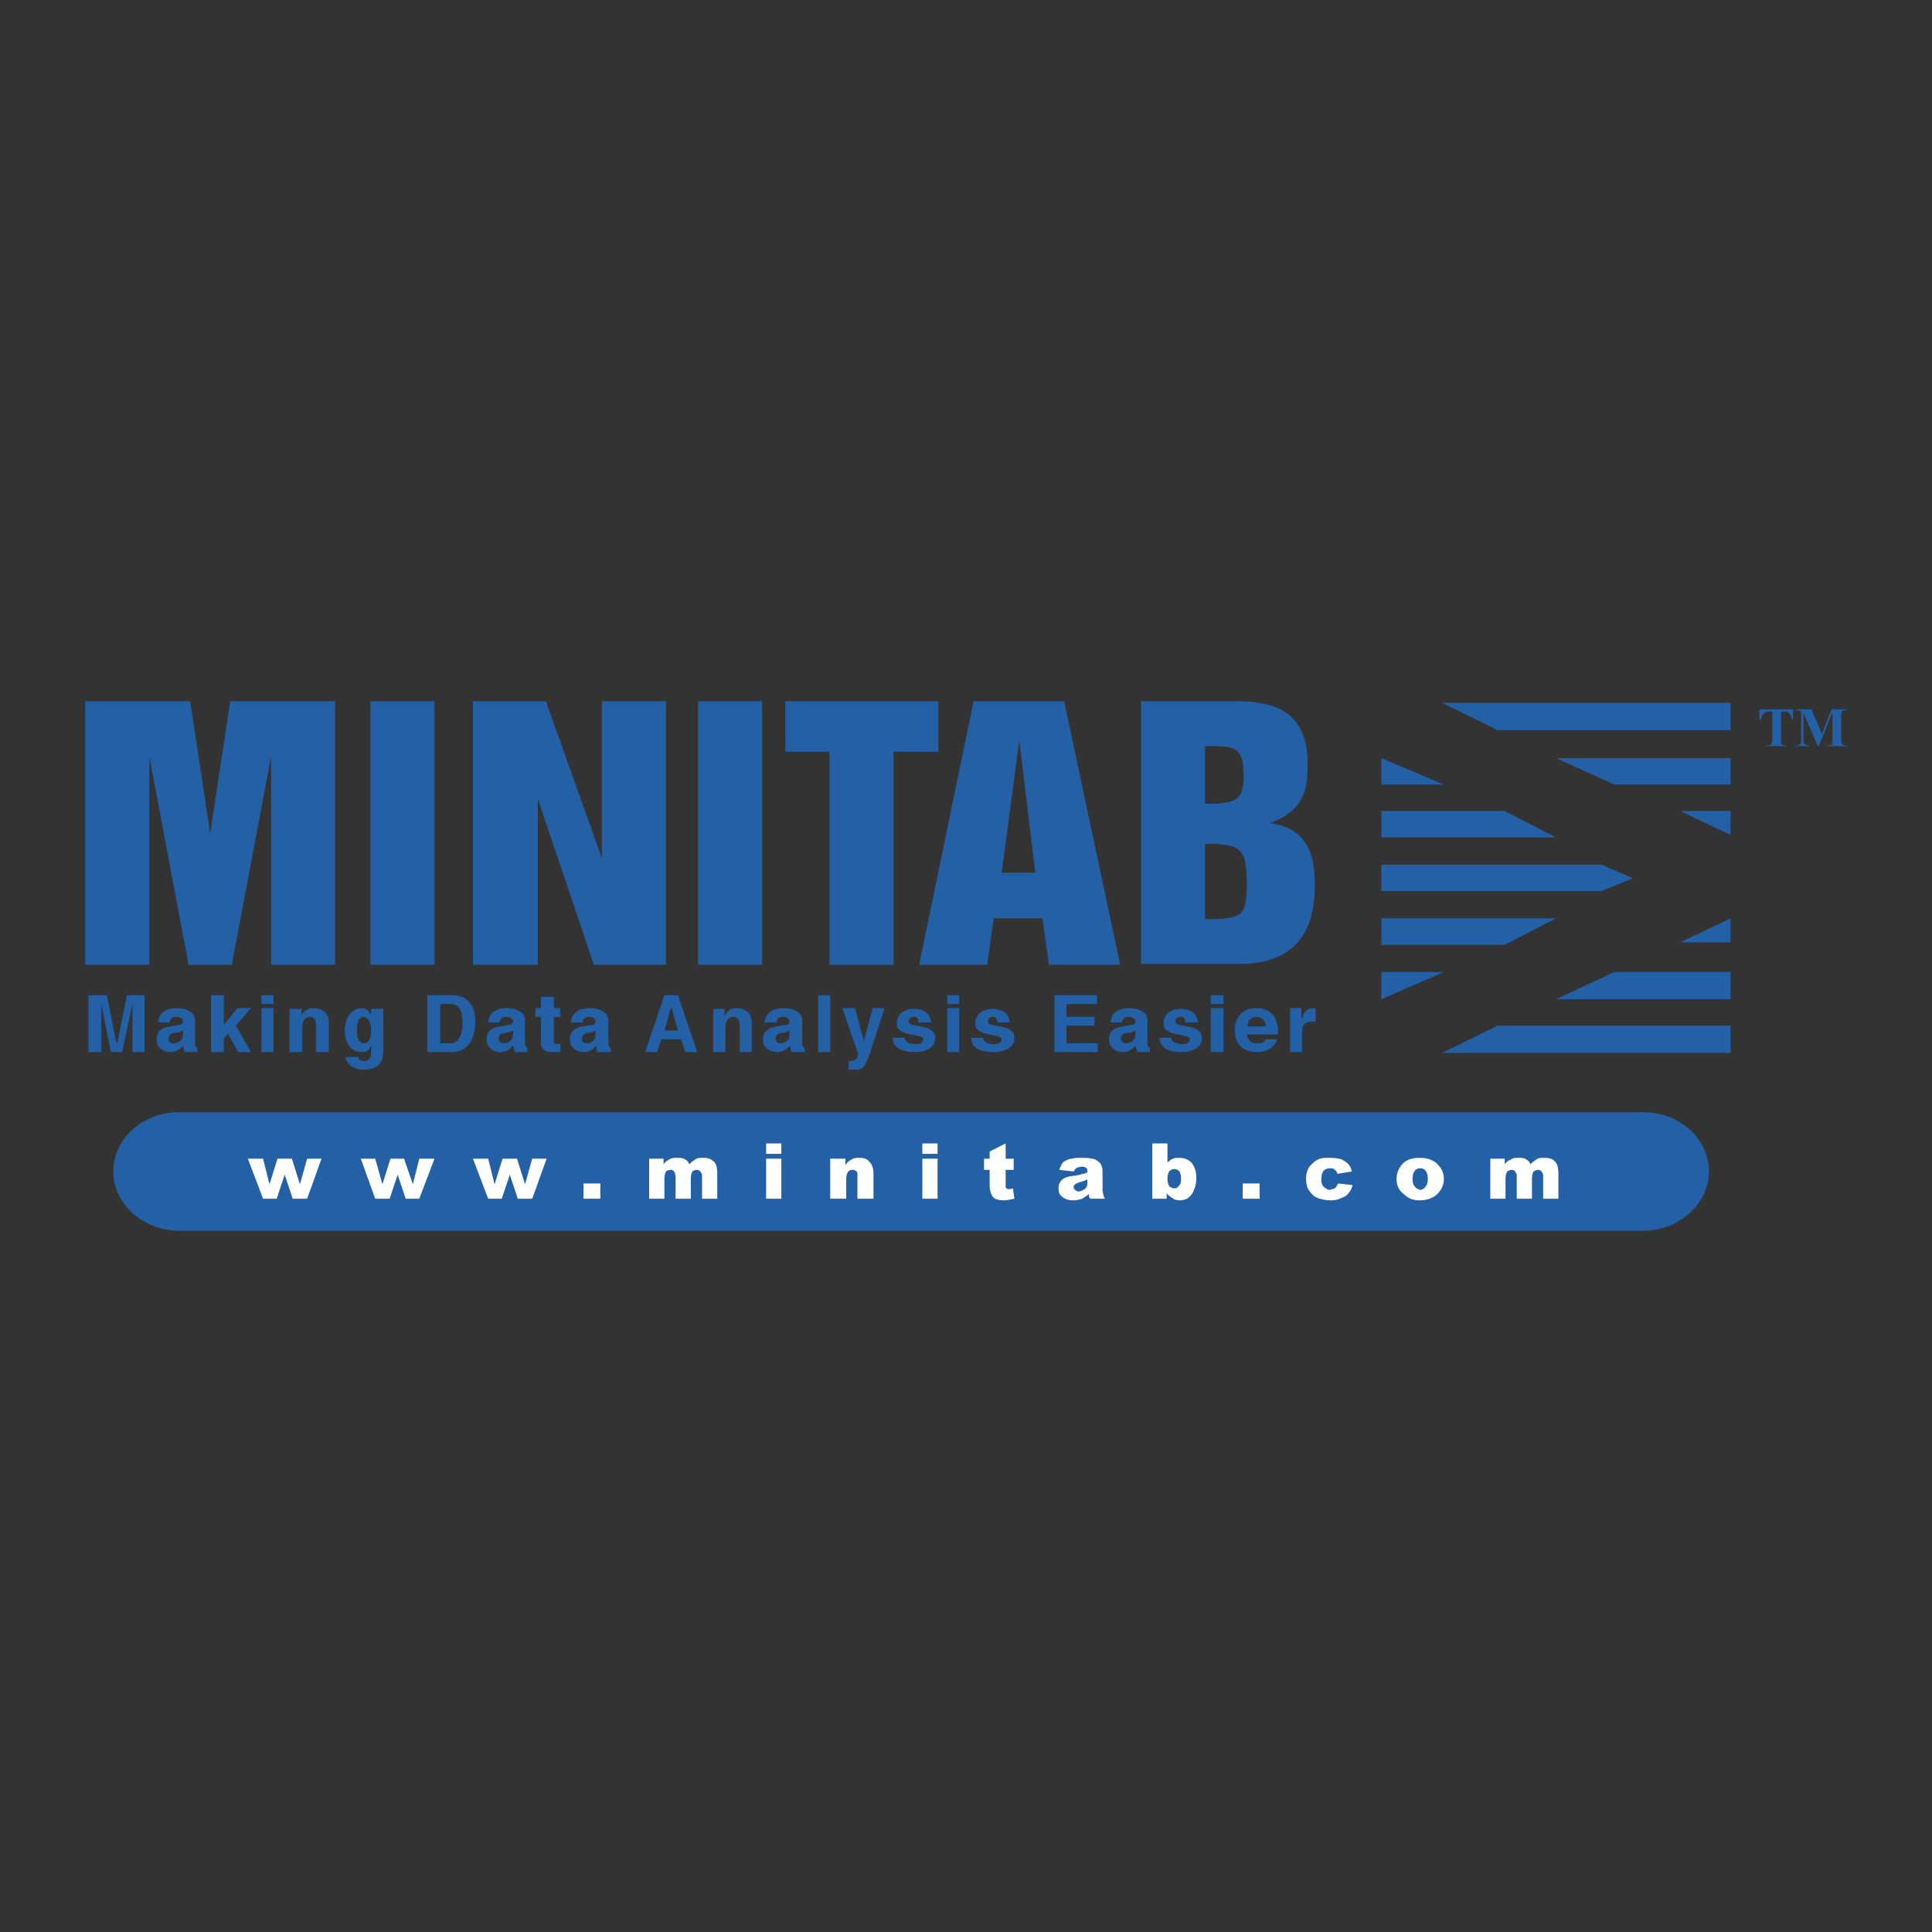 <svg xmlns="http://www.w3.org/2000/svg" width="2500" height="2500" viewBox="0 0 192.756 192.756"><rect x="0" y="0" width="192.756" height="192.756" fill="#333333" stroke="none"/><g fill-rule="evenodd" clip-rule="evenodd"><path fill="#fff" fill-opacity="0" d="M0 0h192.756v192.756H0V0z"/><path d="M170.506 116.879c0 3.195-2.957 5.914-6.555 5.914H17.855c-3.597 0-6.554-2.719-6.554-5.914 0-3.277 2.957-5.916 6.554-5.916h146.096c3.598 0 6.555 2.639 6.555 5.916zM178.898 70.763v1.04h-.08c-.08-.24-.16-.4-.24-.56l-.24-.24h-.638V74.2s.08.08.158.08c0 .08.08.08.24.08h.08v.08h-1.918v-.08h.16c.08 0 .16 0 .24-.08 0 0 .08 0 .08-.08s.08-.16.08-.4v-2.797h-.32c-.24 0-.4 0-.48.16-.158.16-.318.319-.318.64h-.16v-1.04h3.356zM181.775 73.241l.959-2.478h1.518v.08h-.16c-.08 0-.16.08-.24.08-.078 0-.078.08-.078.16-.08 0-.08.16-.08.32V73.8c0 .24 0 .32.08.4 0 0 0 .08.078.08.08.08.16.08.24.08h.16v.08h-1.918v-.08h.08c.16 0 .24 0 .32-.08 0 0 .08 0 .08-.08v-3.117l-1.359 3.357h-.08l-1.439-3.277v2.877c0 .08.08.16.16.24.08.08.16.08.4.08v.08h-1.279v-.08h.24c.08-.08.16-.08.16-.16.08 0 .08-.08.08-.16v-2.637-.32c0-.08-.08-.16-.16-.16 0 0-.16-.08-.24-.08h-.08v-.08h1.52l1.038 2.478zM14.418 99.295H12.66l-.959 4.795h-.08l-.959-4.795H8.824v5.674h1.279v-4.795l.959 4.795h1.119l1.038-4.795v4.795h1.199v-5.674zM19.454 101.773c0-.959-1.199-1.199-1.759-1.199-.799 0-1.838.24-1.918 1.438h1.119c.08-.238.16-.559.64-.559.32 0 .719.08.719.48 0 .238-.24.318-.399.318l-.879.16c-.799.08-1.359.48-1.359 1.279 0 .879.72 1.277 1.359 1.277.719 0 1.039-.398 1.279-.639 0 .16.08.16.16.639h1.279v-.398c-.16-.08-.239-.16-.239-.641v-2.155h-.002zm-1.2 1.518c0 .48-.479.799-.959.799-.16 0-.479-.08-.479-.479 0-.4.319-.561.719-.561.4-.08.56-.158.719-.238v.479zM22.331 103.611l.399-.48 1.039 1.838h1.279l-1.519-2.637 1.519-1.758h-1.359l-1.358 1.678v-2.957h-1.279v5.674h1.279v-1.358zM26.087 104.969h1.199v-4.395h-1.199v4.395zm0-4.795h1.199v-.879h-1.199v.879zM32.8 101.934c0-.881-.72-1.359-1.599-1.359-.639 0-.959.479-1.119.719v-.639h-1.199v4.314h1.278v-2.477c0-.639.32-1.039.72-1.039.639 0 .639.559.639.879v2.637h1.28v-3.035zM37.036 100.654v.639c-.08-.24-.4-.719-.959-.719-.799 0-1.678.719-1.678 2.238 0 1.518.799 2.156 1.758 2.156.479 0 .72-.238.799-.559h.08v.48c0 .719-.24.959-.719.959s-.56-.16-.56-.4h-1.278c.08.879 1.039 1.279 1.758 1.279 1.918 0 1.998-1.199 1.998-1.998v-4.076h-1.199v.001zm-1.438 2.158c0-1.039.32-1.359.639-1.359.479 0 .799.639.799 1.359 0 .639-.16 1.277-.719 1.277s-.719-.638-.719-1.277zM42.63 104.969h2.478c1.759 0 2.318-1.678 2.318-2.957 0-1.197-.4-2.717-2.318-2.717H42.63v5.674zm1.279-4.795h1.04c.479 0 1.198.16 1.198 1.918 0 .959-.319 1.998-1.198 1.998h-1.04v-3.916zM52.381 101.773c0-.959-1.199-1.199-1.759-1.199-.799 0-1.838.24-1.918 1.438h1.119c.08-.238.16-.559.639-.559.32 0 .719.08.719.48 0 .238-.239.318-.399.318l-.879.16c-.799.08-1.358.48-1.358 1.279 0 .879.719 1.277 1.358 1.277.719 0 1.04-.398 1.279-.639.08.16.08.16.16.639h1.278v-.398c-.08-.08-.239-.16-.239-.641v-2.155zm-1.199 1.518c0 .48-.479.799-.959.799-.16 0-.479-.08-.479-.479 0-.4.319-.561.719-.561.4-.08.559-.158.719-.238v.479zM55.258 99.455h-1.279v1.119h-.559v.879h.559v2.637c0 .48.24.879 1.279.879h.639v-.879c-.08 0-.16.08-.24.08-.399 0-.399-.16-.399-.398v-2.318h.639v-.879h-.639v-1.12zM60.693 101.773c0-.959-1.278-1.199-1.758-1.199-.879 0-1.838.24-1.998 1.438h1.199c0-.238.08-.559.64-.559.24 0 .64.08.64.48 0 .238-.16.318-.32.318l-.959.16c-.719.08-1.278.48-1.278 1.279 0 .879.719 1.277 1.358 1.277.719 0 1.039-.398 1.279-.639 0 .16 0 .16.08.639h1.358v-.398c-.16-.08-.24-.16-.24-.641v-2.155h-.001zm-1.278 1.518c0 .48-.4.799-.88.799-.239 0-.479-.08-.479-.479 0-.4.32-.561.719-.561.399-.08.56-.158.64-.238v.479zM65.968 103.691h1.998l.4 1.277h1.198l-1.918-5.674h-1.358l-1.918 5.674h1.199l.399-1.277zm.959-3.117h.08l.639 2.238h-1.358l.639-2.238zM74.999 101.934c0-.881-.719-1.359-1.519-1.359-.719 0-1.039.479-1.119.719h-.08v-.639h-1.119v4.314h1.199v-2.477c0-.639.32-1.039.799-1.039.56 0 .64.559.64.879v2.637h1.198v-3.035h.001zM80.034 101.773c0-.959-1.278-1.199-1.838-1.199-.799 0-1.758.24-1.918 1.438h1.199c0-.238.08-.559.639-.559.24 0 .64.08.64.48 0 .238-.16.318-.32.318l-.959.16c-.719.08-1.359.48-1.359 1.279 0 .879.72 1.277 1.439 1.277s1.039-.398 1.279-.639c0 .16 0 .16.08.639h1.359v-.398c-.16-.08-.24-.16-.24-.641v-2.155h-.001zm-1.279 1.518c0 .48-.4.799-.879.799-.24 0-.479-.08-.479-.479 0-.4.319-.561.719-.561.4-.08.56-.158.64-.238v.479h-.001zM81.632 104.969h1.2v-5.674h-1.2v5.674zM88.266 100.574h-1.199l-.879 3.277-.879-3.277H84.03l1.599 4.635c-.16.561-.399.641-.799.641h-.16v.879h.479c.959 0 1.119-.16 1.678-1.76l1.439-4.395zM92.901 102.012c-.08-1.197-1.199-1.357-1.758-1.357-1.199 0-1.678.799-1.678 1.438 0 1.439 2.637.959 2.637 1.6 0 .16-.16.479-.639.479-.959 0-1.199-.318-1.199-.639h-1.199c0 1.119 1.119 1.438 2.238 1.438.719 0 1.999-.238 1.999-1.438 0-1.439-2.638-.959-2.638-1.598 0-.24.08-.48.639-.48.24 0 .32.32.32.559h1.278v-.002zM94.5 104.969h1.199v-4.395H94.5v4.395zm0-4.795h1.199v-.879H94.5v.879zM100.734 102.012c-.08-1.197-1.199-1.357-1.76-1.357-1.197 0-1.678.799-1.678 1.438 0 1.439 2.639.959 2.639 1.6 0 .16-.08.479-.641.479-.959 0-1.199-.318-1.199-.639h-1.198c0 1.119 1.118 1.438 2.237 1.438.721 0 2.078-.238 2.078-1.438 0-1.439-2.637-.959-2.637-1.598 0-.24.08-.48.559-.48.24 0 .32.32.4.559h1.2v-.002zM109.445 99.295h-4.236v5.674h4.316v-.879h-3.117v-1.758h2.797v-.879h-2.797v-1.279h3.037v-.879zM114.48 101.773c0-.959-1.199-1.199-1.758-1.199-.799 0-1.838.24-1.918 1.438h1.119c.078-.238.158-.559.639-.559.24 0 .719.08.719.48 0 .238-.24.318-.398.318l-.881.16c-.799.08-1.357.48-1.357 1.279 0 .879.719 1.277 1.357 1.277.721 0 1.039-.398 1.279-.639 0 .16.08.16.16.639h1.279v-.398c-.16-.08-.24-.16-.24-.641v-2.155zm-1.199 1.518c0 .48-.479.799-.959.799-.16 0-.479-.08-.479-.479 0-.4.318-.561.719-.561.4-.08.559-.158.719-.238v.479zM119.516 102.012c-.08-1.197-1.199-1.357-1.758-1.357-1.199 0-1.68.799-1.68 1.438 0 1.439 2.639.959 2.639 1.6 0 .16-.16.479-.641.479-.959 0-1.197-.318-1.197-.639h-1.199c0 1.119 1.119 1.438 2.238 1.438.719 0 1.996-.238 1.996-1.438 0-1.439-2.637-.959-2.637-1.598 0-.24.08-.48.641-.48.238 0 .318.32.318.559h1.28v-.002zM120.795 104.969h1.277v-4.395h-1.277v4.395zm0-4.795h1.277v-.879h-1.277v.879zM126.229 103.691c-.08.318-.398.398-.799.398-.959 0-.959-.639-1.039-.879h3.117v-.24c0-1.998-1.279-2.396-2.158-2.396-1.918 0-2.158 1.678-2.158 2.158 0 1.678 1.039 2.236 2.238 2.236.799 0 1.678-.318 1.998-1.277h-1.199zm-1.758-1.279c0-.559.32-.959.879-.959.4 0 .879.24.959.959h-1.838zM128.707 104.969h1.197v-2.076c0-.48.16-.959 1.041-.959h.318v-1.279c-.08-.08-.16-.08-.24-.08-.639 0-.959.479-1.119 1.039h-.078v-1.039h-1.119v4.394zM8.504 69.964v26.294h6.394v-20.78l3.916 20.78h4.315l3.917-20.78v20.78h6.393V69.964H22.97l-1.998 13.187-1.998-13.187H8.504zM97.137 69.964l-5.434 26.294h6.793l.639-4.635h4.875l.641 4.635h7.113l-5.596-26.294h-9.031zm4.556 3.916l1.598 13.187h-3.355l1.757-13.187zM78.355 69.964v5.035h4.396v21.259h6.394V74.999h4.476v-5.035H78.355zM36.956 96.258h6.394V69.964h-6.394v26.294zM47.186 69.964v26.294h6.474V79.714l5.594 16.544h7.193V69.964h-6.394v15.664l-5.594-15.664h-7.273zM113.842 69.964v26.214h9.75c5.434 0 7.592-2.957 7.592-7.912 0-2.398-.398-5.595-4.475-6.154 3.596-1.279 3.756-3.677 3.756-5.834 0-4.476-2.238-6.314-7.033-6.314h-9.59zm6.392 4.475c2.797 0 3.836-.08 3.836 2.877 0 2.558-.719 2.877-3.836 2.877v-5.754zm0 9.751c3.518 0 4.156.399 4.156 3.916 0 3.357-.479 3.597-4.156 3.597V84.19zM69.644 96.258h6.394V69.964h-6.394v26.294zM149.406 102.332h23.258v2.717h-28.773l5.515-2.717zM137.818 96.977h6.233l-6.233 2.718v-2.718zM161.074 96.977h11.59v2.718H155.24l5.834-2.718zM172.664 91.623v2.397h-5.035l5.035-2.397zM137.818 86.268h21.979l3.115 1.358-3.115 1.279h-21.979v-2.637zM172.664 83.311v-2.398h-5.035l5.035 2.398zM161.074 78.275h11.59v-2.637H155.24l5.834 2.637zM149.406 72.841h23.258v-2.717h-28.773l5.515 2.717zM137.818 78.275h6.233l-6.233-2.637v2.637zM137.818 91.623h17.422l-5.115 2.637h-12.307v-2.637zM137.818 83.55h17.422l-5.115-2.637h-12.307v2.637z" fill="#2360a5"/><path fill="#fff" d="M24.728 115.6h1.519l.639 2.556.799-2.556h1.439l.799 2.556.719-2.556h1.439l-1.439 3.996h-1.438l-.799-2.399-.8 2.399h-1.358l-1.519-3.996zM35.997 115.6h1.439l.719 2.556.8-2.556h1.358l.879 2.556.64-2.556h1.518l-1.518 3.996h-1.359l-.8-2.399-.798 2.399h-1.439l-1.439-3.996zM47.186 115.6h1.519l.639 2.556.799-2.556h1.439l.799 2.556.719-2.556h1.439l-1.439 3.996h-1.438l-.799-2.399-.8 2.399h-1.358l-1.519-3.996zM58.215 118.076h1.679v1.52h-1.679v-1.52zM64.769 115.6h1.438v.559c.16-.238.399-.398.56-.479.24-.16.479-.16.799-.16.32 0 .56 0 .8.16.16.08.319.24.399.479.239-.238.479-.398.719-.559.16-.08.4-.08.719-.08.399 0 .719.08 1.039.4.24.238.32.639.32 1.197v2.479h-1.519v-2.318c0-.16-.08-.24-.16-.398-.08-.08-.24-.16-.32-.16-.239 0-.399.08-.479.16a1.49 1.49 0 0 0-.16.639v2.078h-1.519v-2.158c0-.24-.08-.32-.08-.4s-.08-.158-.16-.238c-.08-.08-.16-.08-.24-.08-.24 0-.399.08-.479.16-.08.158-.16.398-.16.719v1.998h-1.519V115.6h.002zM76.438 114.08h1.519v1.039h-1.519v-1.039zm0 1.52h1.519v3.996h-1.519V115.6zM82.832 115.6h1.518v.639c.16-.24.4-.479.64-.559.16-.16.479-.16.799-.16.399 0 .719.08.959.4.239.238.399.639.399 1.117v2.559h-1.599v-2.158c0-.32 0-.48-.08-.559a.61.61 0 0 0-.399-.16c-.24 0-.4.08-.48.238-.08.08-.16.4-.16.721v1.918h-1.598V115.6h.001zM92.022 114.08h1.519v1.039h-1.519v-1.039zm0 1.52h1.519v3.996h-1.519V115.6zM100.334 114.08v1.52h.799v1.119h-.799v1.758c.08.08.16.16.24.16.16 0 .32 0 .479-.08l.16 1.039c-.398.08-.719.16-1.119.16-.318 0-.639-.08-.799-.16s-.32-.24-.398-.48c-.08-.158-.16-.479-.16-.959v-1.438h-.561V115.6h.561v-.719l1.597-.801zM107.127 116.879l-1.438-.16c.08-.24.16-.4.24-.561s.238-.318.479-.398c.16-.08.32-.16.559-.16.24-.08.561-.08.801-.08.479 0 .879 0 1.119.08.318 0 .559.16.719.32.16.078.24.238.32.479.078.16.078.4.078.559v1.84c0 .16.08.318.08.398 0 .16.08.24.16.4h-1.438c-.08-.08-.16-.16-.16-.24v-.24c-.24.24-.48.32-.641.48-.318.08-.559.16-.959.16-.479 0-.879-.16-1.117-.4-.24-.16-.32-.479-.32-.799s.08-.561.24-.719c.16-.24.479-.4.959-.48.639-.08.959-.16 1.197-.24.16 0 .32-.08.48-.16 0-.238 0-.318-.08-.398s-.24-.16-.4-.16c-.318 0-.479.08-.639.16-.079.079-.159.159-.239.319zm1.359.799c-.16.08-.4.16-.639.238-.32.08-.48.16-.561.24-.16.08-.16.16-.16.32 0 .08 0 .16.16.24.08.08.16.16.32.16s.318-.08.479-.16.24-.16.32-.32c.08-.08.08-.24.08-.4v-.318h.001zM114.961 114.08h1.518v1.918c.16-.158.32-.318.559-.398.16-.08.4-.08.641-.08.479 0 .879.16 1.199.479.318.4.479.881.479 1.52 0 .479-.08.879-.24 1.199-.08.318-.318.559-.559.799-.24.16-.561.24-.879.24-.24 0-.561-.08-.721-.24a1.52 1.52 0 0 1-.559-.48v.561h-1.438v-5.518zm1.518 3.518c0 .318.08.559.16.719.16.16.318.24.559.24.16 0 .32-.08.4-.24.16-.08.24-.4.24-.719 0-.32-.08-.561-.16-.719-.16-.16-.32-.24-.48-.24-.24 0-.398.08-.559.24-.08.158-.16.398-.16.719zM123.99 118.076h1.68v1.52h-1.68v-1.52zM133.502 118.076l1.438.16c-.078.32-.158.561-.398.799-.16.24-.4.4-.719.48-.24.16-.641.24-1.039.24-.48 0-.801-.08-1.119-.16-.24-.08-.48-.16-.719-.4-.16-.16-.32-.398-.48-.639-.08-.24-.16-.561-.16-.959 0-.4.08-.719.24-1.039.08-.16.24-.32.4-.48.158-.158.398-.318.559-.398.32-.16.639-.16 1.119-.16.719 0 1.199.08 1.518.32.4.238.641.559.721 1.039l-1.439.238c0-.238-.16-.318-.24-.398-.16-.16-.32-.16-.479-.16-.24 0-.48.08-.641.24-.16.238-.238.479-.238.879 0 .318.078.559.238.719s.4.32.641.32c.158-.08.318-.08.479-.16.158-.161.238-.321.318-.481zM141.174 116.799c.08-.16.32-.24.561-.24.158 0 .398.08.479.24.16.158.24.479.24.799 0 .398-.08.639-.24.799-.08.16-.32.32-.559.32-.16-.08-.4-.16-.48-.32-.16-.16-.24-.4-.24-.799-.001-.321.079-.641.239-.799zm-1.039 2.396c.4.4.879.561 1.52.561.719 0 1.357-.24 1.758-.641.4-.398.639-.879.639-1.518a1.92 1.92 0 0 0-.559-1.359c-.4-.479-1.039-.719-1.838-.719-.721 0-1.279.16-1.68.559-.398.4-.639.959-.639 1.52 0 .718.24 1.199.799 1.597zM148.688 115.6h1.438v.559c.16-.238.4-.398.641-.479.158-.16.398-.16.719-.16s.559 0 .799.16c.16.08.32.24.4.479.238-.238.479-.398.719-.559.16-.08.4-.08.719-.08.4 0 .801.08 1.039.4.24.238.32.639.32 1.197v2.479h-1.52v-2.318c0-.16-.08-.24-.158-.398-.08-.08-.16-.16-.32-.16-.24 0-.32.08-.48.16-.08.158-.158.398-.158.639v2.078h-1.52v-2.158c0-.24 0-.32-.08-.4 0-.08-.08-.158-.16-.238s-.16-.08-.24-.08c-.238 0-.318.08-.479.16-.08.158-.16.398-.16.719v1.998h-1.518V115.6h-.001z"/></g></svg>

